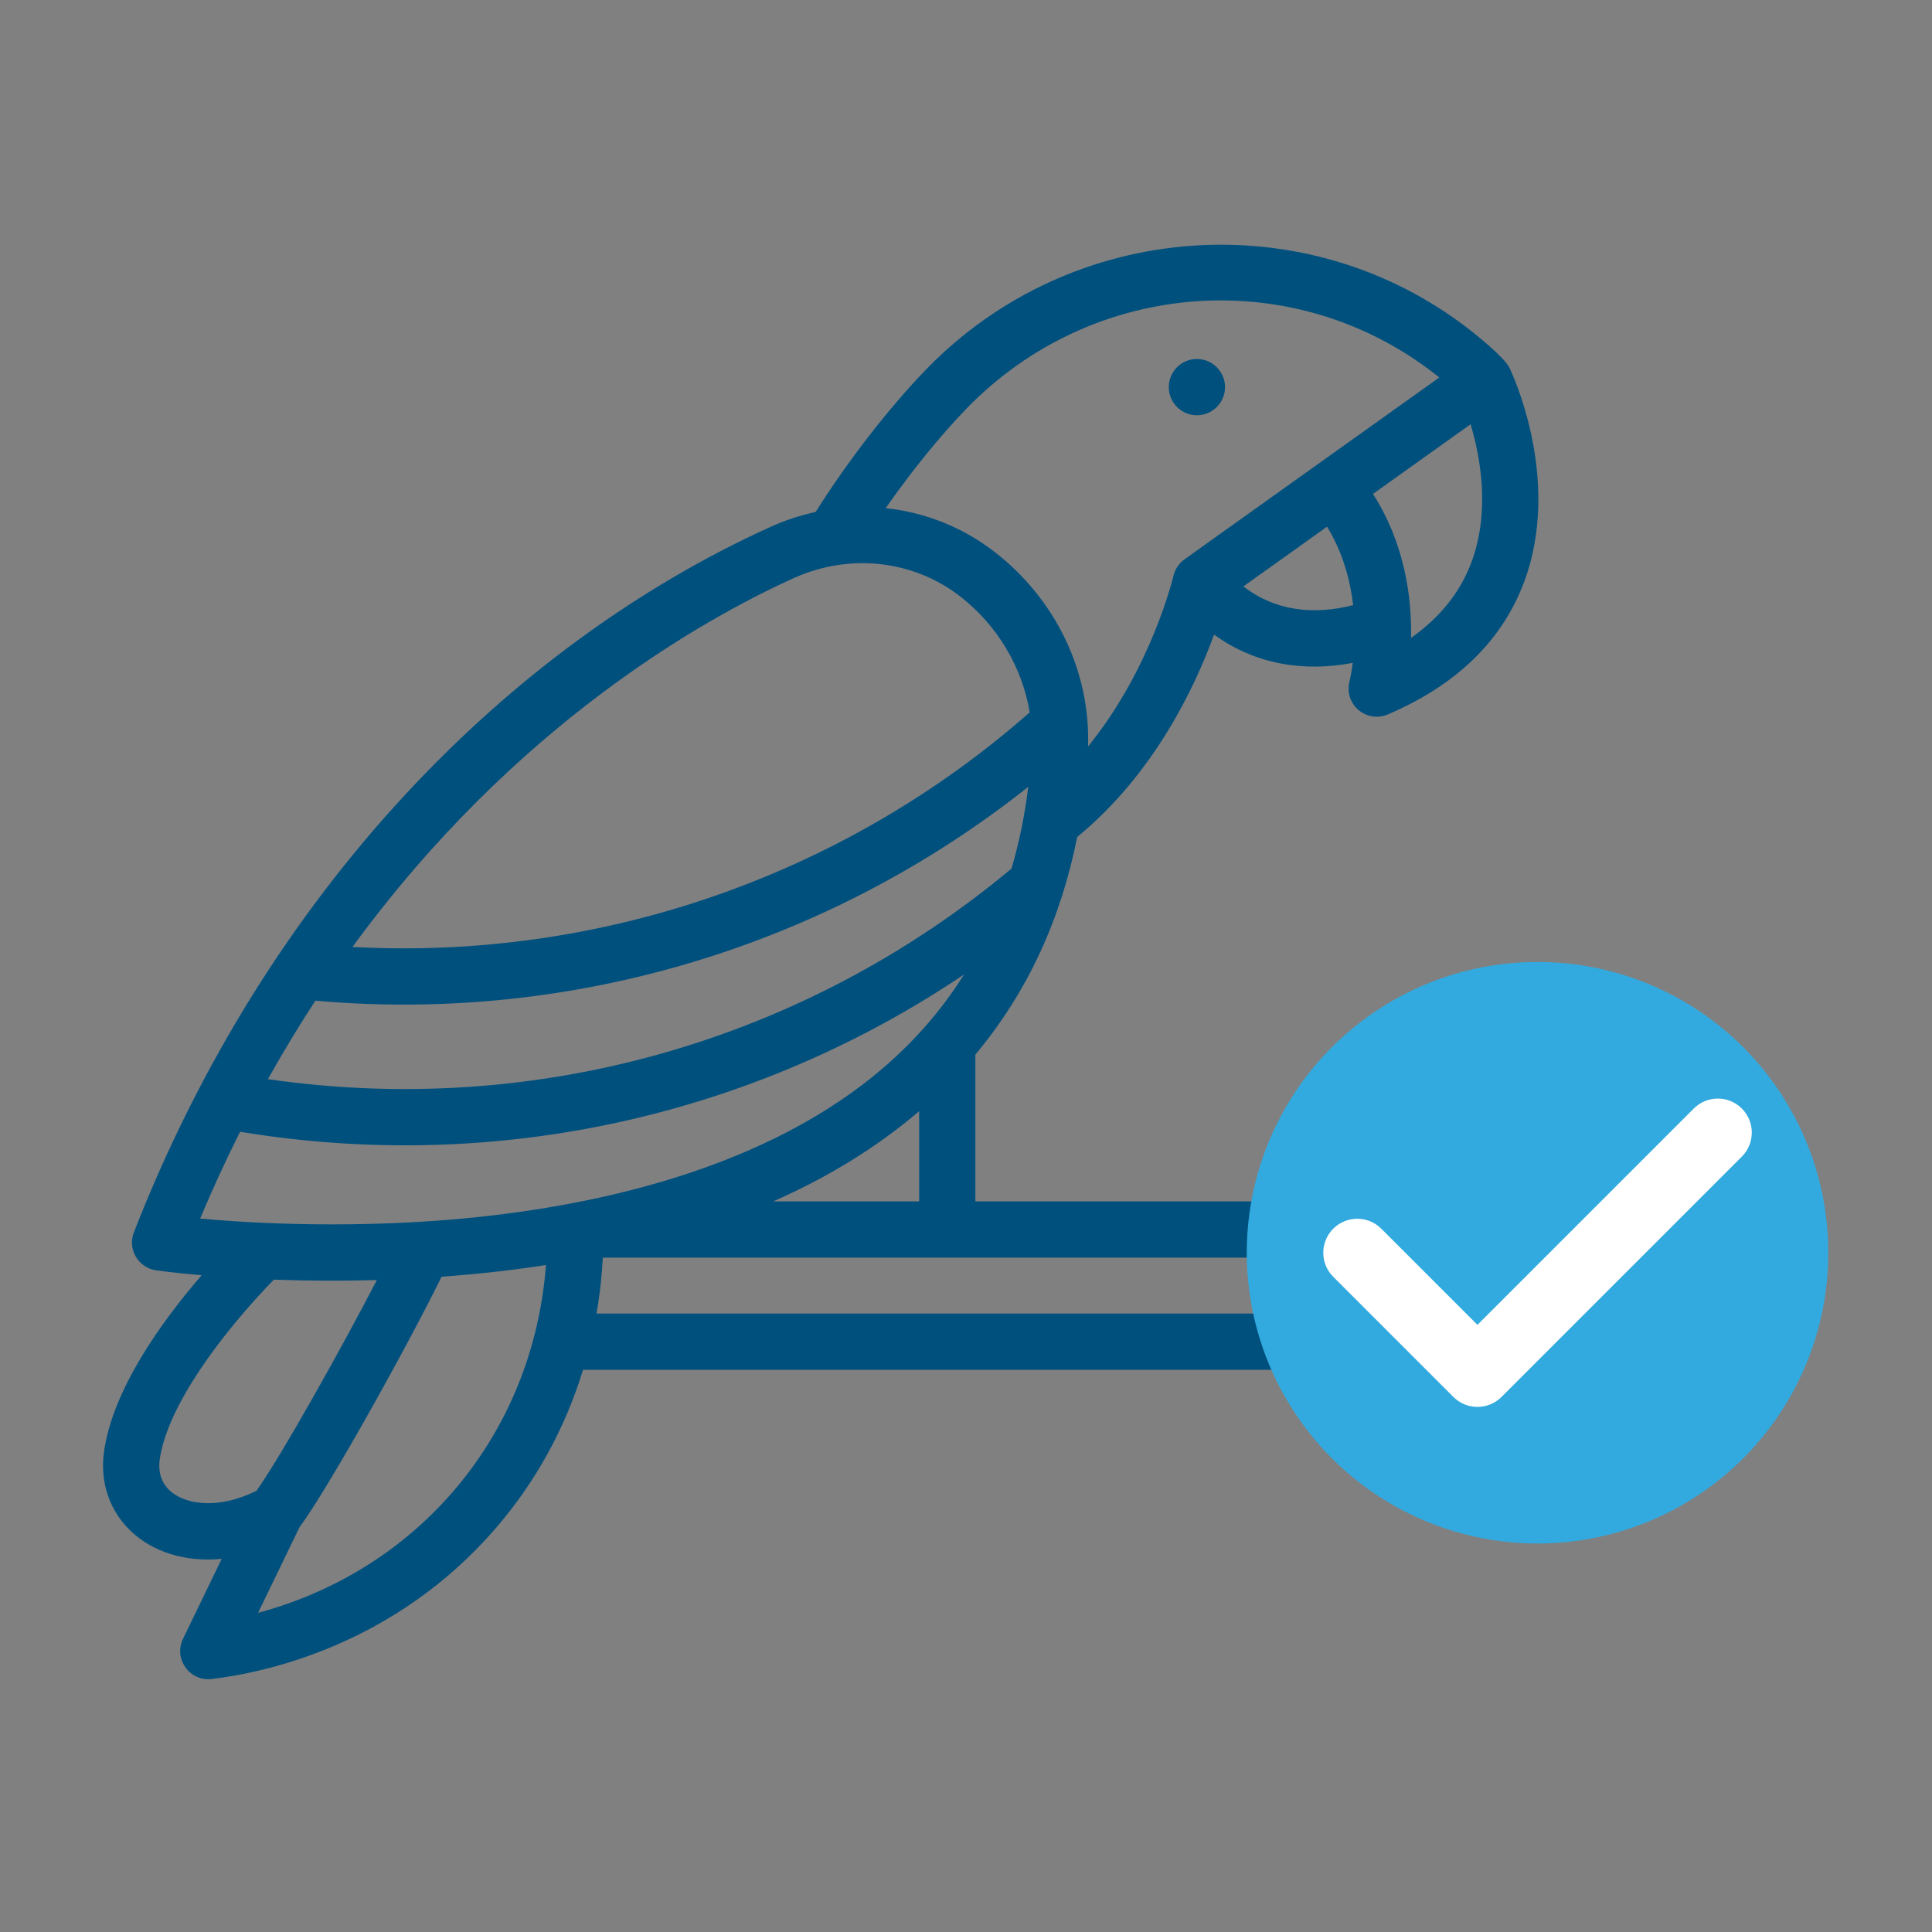<svg width="150" height="150" viewBox="0 0 150 150" fill="none" xmlns="http://www.w3.org/2000/svg">
<rect x="0" y="0" width="150" height="150" fill="#808080" stroke="none"/>
<path d="M117.254 93.277H75.729V81.874C79.822 76.986 82.389 71.265 83.632 64.985C89.589 60.099 92.77 53.361 94.259 49.271C97.449 51.584 101.223 52.195 105.027 51.465C104.915 52.343 104.782 52.878 104.777 52.896C104.562 53.703 104.825 54.562 105.455 55.11C106.085 55.657 106.973 55.798 107.742 55.47C113.056 53.209 116.615 49.758 118.32 45.215C121.314 37.24 117.366 28.905 117.196 28.555C116.825 27.785 114.795 26.142 114.167 25.651C101.486 15.724 83.179 17.053 71.911 28.676C69.011 31.669 65.848 35.754 63.325 39.748C62.135 40.007 60.959 40.391 59.817 40.909C39.466 50.134 20.738 69.169 10.397 95.674C9.886 96.983 10.728 98.431 12.123 98.63C12.261 98.649 13.533 98.827 15.653 99.01C12.527 102.633 8.796 107.827 8.087 112.627C7.342 117.673 11.469 121.588 17.214 121.027L14.208 127.238C13.459 128.786 14.717 130.559 16.429 130.358C20.447 129.886 30.643 127.792 38.547 118.583C41.621 115.001 43.874 110.892 45.266 106.351H117.253C118.459 106.351 119.437 105.373 119.437 104.167V95.461C119.437 94.255 118.46 93.277 117.254 93.277ZM60.033 93.277C64.117 91.474 67.955 89.185 71.362 86.273V93.277H60.033ZM24.487 77.692C44.439 79.465 64.262 73.454 79.832 61.091C79.56 63.31 79.126 65.426 78.532 67.438C62.388 80.91 41.537 86.788 20.802 83.786C21.993 81.652 23.225 79.621 24.487 77.692ZM103.033 40.892C104.272 42.922 104.837 45.07 105.056 46.982C101.97 47.776 98.964 47.424 96.539 45.527L103.033 40.892ZM114.231 43.679C113.362 45.995 111.794 47.951 109.552 49.525C109.616 46.459 109.098 42.265 106.597 38.348L114.176 32.939C114.948 35.522 115.712 39.734 114.231 43.679ZM111.747 29.306C90.677 44.346 91.925 43.442 91.748 43.606C91.417 43.91 91.196 44.314 91.103 44.719C91.082 44.807 89.4 51.903 84.475 57.955C84.669 52.137 81.962 46.503 77.176 42.816C74.698 40.908 71.785 39.775 68.766 39.452C70.756 36.599 72.976 33.854 75.047 31.716C84.867 21.587 100.709 20.438 111.747 29.306ZM61.62 44.887C65.907 42.943 70.853 43.46 74.511 46.276C77.431 48.526 79.379 51.827 79.945 55.309C65.467 68.042 46.547 74.568 27.369 73.52C39.93 56.309 54.548 48.093 61.62 44.887ZM18.64 87.87C38.706 91.178 58.639 86.575 74.848 75.66C73.021 78.567 70.729 81.156 67.975 83.415C58.56 91.136 44.837 94.113 32.73 94.854C26.748 95.212 20.819 95.087 15.539 94.609C16.523 92.263 17.561 90.019 18.64 87.87ZM13.5 115.983C12.614 115.365 12.237 114.426 12.408 113.266C13.025 109.089 17.266 103.47 21.26 99.351C24.01 99.452 26.647 99.458 29.259 99.382C26.569 104.581 21.876 112.969 19.915 115.743C17.016 117.182 14.664 116.793 13.5 115.983ZM20.038 125.218L23.246 118.59C25.601 115.391 31.828 104.154 34.282 99.125C37.093 98.92 39.797 98.618 42.39 98.218C41.366 111.49 32.436 121.894 20.038 125.218ZM115.07 101.984H46.313C46.595 100.366 46.738 98.899 46.802 97.645H115.07V101.984Z" fill="#00507E"/>
<path d="M92.927 32.24C94.133 32.24 95.111 31.262 95.111 30.056C95.111 28.85 94.133 27.872 92.927 27.872C91.721 27.872 90.744 28.85 90.744 30.056C90.744 31.262 91.721 32.24 92.927 32.24Z" fill="#00507E"/>
<circle cx="119.374" cy="97.263" r="22.576" fill="#32AADF"/>
<g clip-path="url(#clip0_1929_1199)">
<path d="M135.236 86.066C134.206 85.035 132.535 85.035 131.504 86.066L114.709 102.861L107.244 95.397C106.214 94.366 104.543 94.366 103.512 95.397C102.481 96.427 102.481 98.098 103.512 99.129L112.842 108.459C113.357 108.974 114.033 109.232 114.708 109.232C115.384 109.232 116.06 108.975 116.575 108.459L135.236 89.798C136.266 88.768 136.266 87.096 135.236 86.066Z" fill="white"/>
</g>
<defs>
<clipPath id="clip0_1929_1199">
<rect width="33.27" height="33.27" fill="white" transform="translate(102.739 80.628)"/>
</clipPath>
</defs>
</svg>
